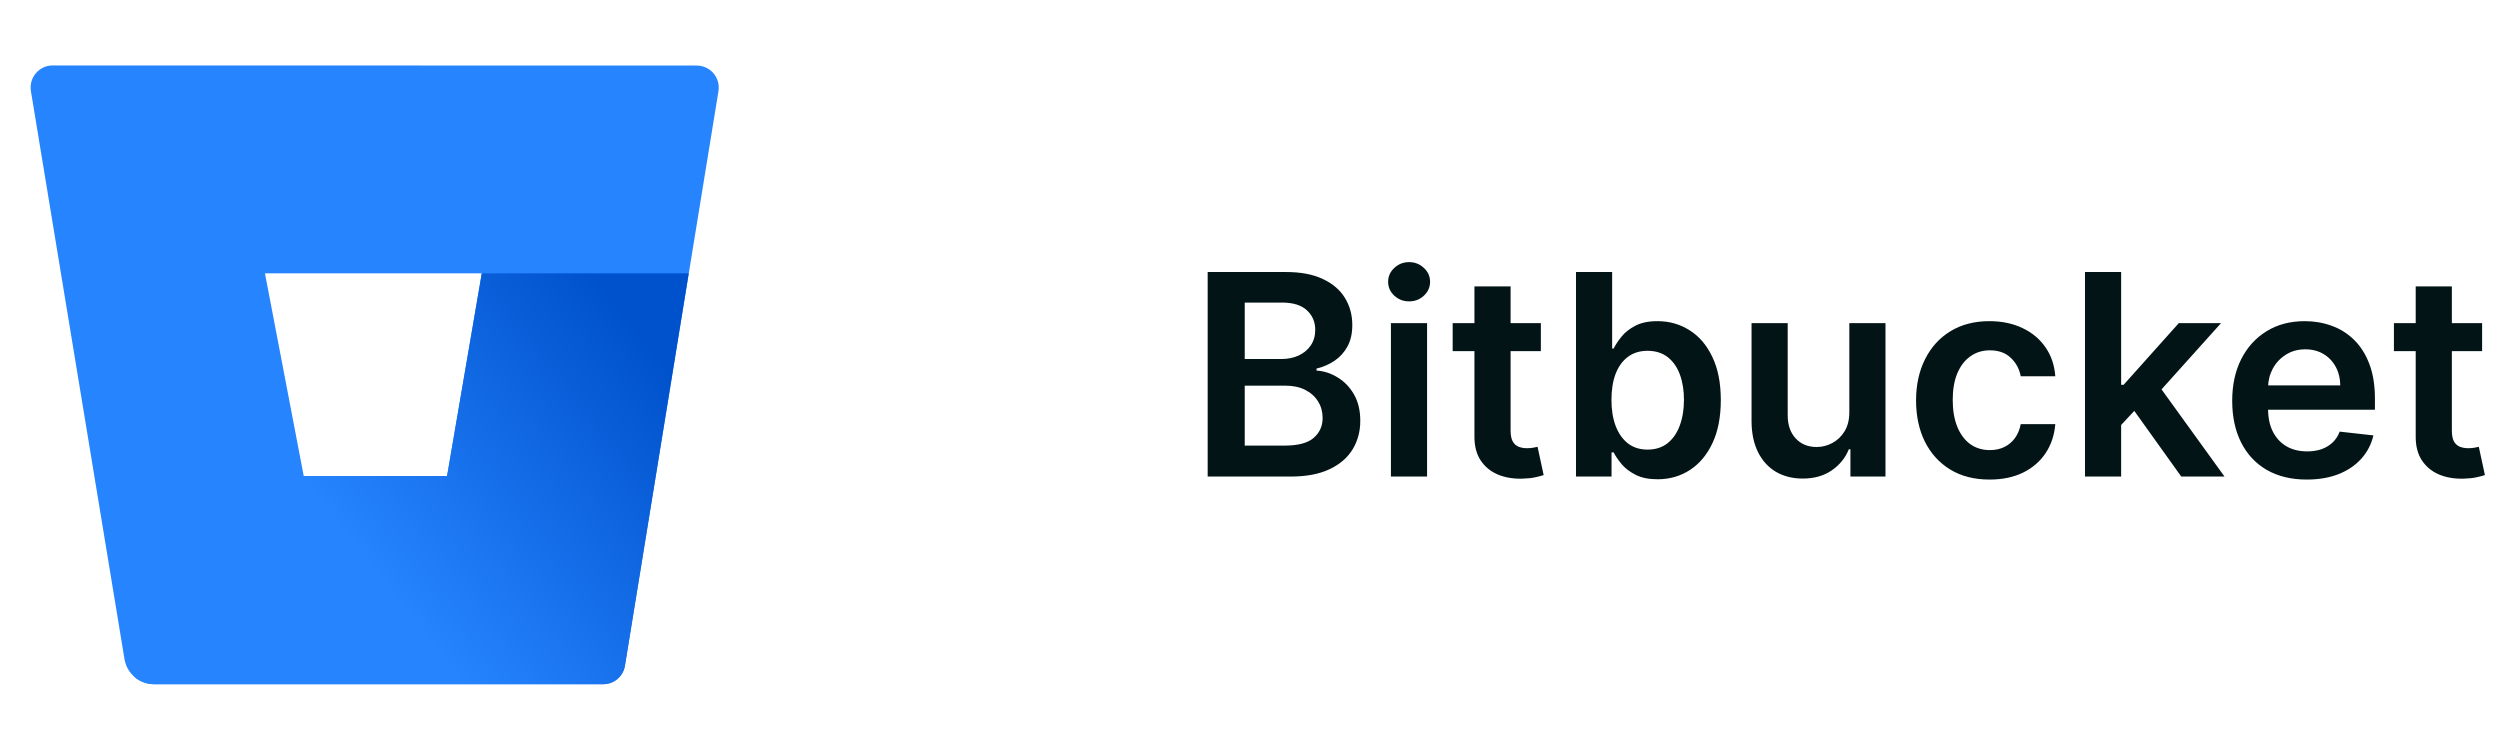 <svg width="160" height="48" viewBox="0 0 160 48" fill="none" xmlns="http://www.w3.org/2000/svg">
<path d="M3.389 4.188C3.184 4.185 2.98 4.228 2.792 4.312C2.604 4.397 2.437 4.522 2.303 4.678C2.168 4.834 2.069 5.017 2.013 5.215C1.957 5.414 1.945 5.622 1.978 5.825L7.968 42.188C8.043 42.633 8.272 43.037 8.615 43.33C8.958 43.623 9.394 43.785 9.845 43.789H38.581C38.919 43.793 39.248 43.676 39.507 43.459C39.766 43.241 39.938 42.938 39.992 42.604L45.982 5.832C46.015 5.629 46.003 5.421 45.947 5.222C45.891 5.024 45.792 4.841 45.658 4.685C45.523 4.529 45.356 4.404 45.169 4.32C44.981 4.235 44.777 4.192 44.571 4.195L3.389 4.188ZM28.612 30.469H19.44L16.957 17.494H30.834L28.612 30.469Z" fill="#2684FF"/>
<path d="M44.077 17.494H30.834L28.612 30.469H19.44L8.61 43.323C8.954 43.62 9.391 43.785 9.845 43.789H38.588C38.926 43.793 39.255 43.676 39.514 43.459C39.773 43.241 39.945 42.938 39.999 42.604L44.077 17.494Z" fill="url(#paint0_linear_42_1296)"/>
<path d="M77.291 30.5V17.409H82.303C83.249 17.409 84.035 17.558 84.661 17.857C85.292 18.151 85.763 18.553 86.074 19.065C86.389 19.576 86.547 20.155 86.547 20.803C86.547 21.336 86.445 21.792 86.24 22.171C86.035 22.546 85.761 22.851 85.415 23.085C85.07 23.32 84.685 23.488 84.258 23.59V23.718C84.723 23.744 85.168 23.886 85.594 24.146C86.025 24.402 86.376 24.764 86.649 25.233C86.922 25.702 87.058 26.268 87.058 26.933C87.058 27.611 86.894 28.22 86.566 28.761C86.238 29.298 85.744 29.722 85.083 30.033C84.423 30.345 83.592 30.5 82.59 30.5H77.291ZM79.663 28.518H82.213C83.074 28.518 83.694 28.354 84.073 28.026C84.457 27.694 84.648 27.268 84.648 26.748C84.648 26.36 84.553 26.011 84.361 25.7C84.169 25.384 83.896 25.137 83.543 24.958C83.189 24.775 82.767 24.683 82.277 24.683H79.663V28.518ZM79.663 22.977H82.008C82.418 22.977 82.786 22.902 83.114 22.753C83.442 22.599 83.7 22.384 83.888 22.107C84.079 21.826 84.175 21.494 84.175 21.11C84.175 20.603 83.996 20.185 83.638 19.857C83.285 19.529 82.758 19.365 82.06 19.365H79.663V22.977ZM89.019 30.5V20.682H91.333V30.5H89.019ZM90.182 19.288C89.816 19.288 89.501 19.167 89.236 18.924C88.972 18.677 88.84 18.381 88.84 18.035C88.84 17.686 88.972 17.39 89.236 17.147C89.501 16.9 89.816 16.776 90.182 16.776C90.553 16.776 90.868 16.9 91.128 17.147C91.393 17.39 91.525 17.686 91.525 18.035C91.525 18.381 91.393 18.677 91.128 18.924C90.868 19.167 90.553 19.288 90.182 19.288ZM98.615 20.682V22.472H92.971V20.682H98.615ZM94.364 18.329H96.678V27.547C96.678 27.858 96.725 28.097 96.819 28.263C96.917 28.425 97.045 28.535 97.202 28.595C97.36 28.655 97.535 28.685 97.727 28.685C97.871 28.685 98.004 28.674 98.123 28.653C98.246 28.631 98.34 28.612 98.404 28.595L98.794 30.404C98.671 30.447 98.494 30.494 98.263 30.545C98.038 30.596 97.761 30.626 97.433 30.634C96.853 30.651 96.331 30.564 95.867 30.372C95.402 30.176 95.033 29.874 94.761 29.465C94.492 29.055 94.36 28.544 94.364 27.93V18.329ZM100.863 30.5V17.409H103.177V22.305H103.273C103.393 22.067 103.561 21.813 103.778 21.545C103.996 21.272 104.29 21.04 104.66 20.848C105.031 20.652 105.504 20.554 106.079 20.554C106.838 20.554 107.522 20.748 108.131 21.136C108.745 21.519 109.231 22.088 109.589 22.842C109.951 23.592 110.132 24.513 110.132 25.604C110.132 26.682 109.955 27.598 109.601 28.352C109.248 29.107 108.766 29.682 108.157 30.078C107.547 30.474 106.857 30.673 106.086 30.673C105.523 30.673 105.057 30.579 104.686 30.391C104.315 30.204 104.017 29.978 103.791 29.714C103.569 29.445 103.397 29.192 103.273 28.953H103.139V30.5H100.863ZM103.133 25.591C103.133 26.226 103.222 26.782 103.401 27.259C103.584 27.736 103.846 28.109 104.187 28.378C104.532 28.642 104.95 28.774 105.44 28.774C105.952 28.774 106.38 28.638 106.725 28.365C107.07 28.088 107.33 27.711 107.505 27.234C107.684 26.752 107.773 26.204 107.773 25.591C107.773 24.982 107.686 24.44 107.511 23.967C107.336 23.494 107.077 23.124 106.731 22.855C106.386 22.587 105.956 22.452 105.44 22.452C104.946 22.452 104.526 22.582 104.181 22.842C103.836 23.102 103.574 23.467 103.395 23.935C103.22 24.404 103.133 24.956 103.133 25.591ZM118.357 26.371V20.682H120.671V30.5H118.427V28.755H118.325C118.103 29.305 117.739 29.754 117.232 30.104C116.729 30.453 116.109 30.628 115.372 30.628C114.728 30.628 114.159 30.485 113.665 30.2C113.175 29.91 112.792 29.49 112.515 28.94C112.238 28.386 112.099 27.717 112.099 26.933V20.682H114.413V26.575C114.413 27.197 114.583 27.692 114.924 28.058C115.265 28.425 115.713 28.608 116.267 28.608C116.608 28.608 116.938 28.525 117.257 28.359C117.577 28.192 117.839 27.945 118.044 27.617C118.252 27.285 118.357 26.869 118.357 26.371ZM127.333 30.692C126.353 30.692 125.511 30.477 124.808 30.046C124.109 29.616 123.57 29.021 123.191 28.263C122.816 27.5 122.628 26.622 122.628 25.629C122.628 24.632 122.82 23.752 123.204 22.989C123.587 22.222 124.128 21.626 124.827 21.2C125.53 20.769 126.361 20.554 127.32 20.554C128.117 20.554 128.822 20.701 129.436 20.995C130.054 21.285 130.546 21.696 130.912 22.229C131.279 22.757 131.488 23.375 131.539 24.082H129.327C129.238 23.609 129.025 23.215 128.688 22.9C128.356 22.58 127.91 22.421 127.352 22.421C126.879 22.421 126.464 22.548 126.106 22.804C125.748 23.055 125.469 23.418 125.268 23.891C125.072 24.364 124.974 24.93 124.974 25.591C124.974 26.26 125.072 26.835 125.268 27.317C125.464 27.794 125.739 28.163 126.093 28.423C126.451 28.678 126.871 28.806 127.352 28.806C127.693 28.806 127.998 28.742 128.266 28.614C128.539 28.482 128.767 28.293 128.95 28.046C129.133 27.798 129.259 27.498 129.327 27.144H131.539C131.483 27.839 131.279 28.454 130.925 28.991C130.572 29.524 130.09 29.942 129.481 30.244C128.871 30.543 128.155 30.692 127.333 30.692ZM135.548 27.419L135.542 24.626H135.913L139.441 20.682H142.145L137.805 25.514H137.325L135.548 27.419ZM133.439 30.5V17.409H135.753V30.5H133.439ZM139.601 30.5L136.405 26.032L137.964 24.402L142.369 30.5H139.601ZM147.629 30.692C146.645 30.692 145.795 30.487 145.079 30.078C144.367 29.665 143.82 29.081 143.436 28.327C143.053 27.568 142.861 26.675 142.861 25.648C142.861 24.639 143.053 23.752 143.436 22.989C143.824 22.222 144.365 21.626 145.06 21.2C145.754 20.769 146.57 20.554 147.508 20.554C148.113 20.554 148.684 20.652 149.221 20.848C149.762 21.04 150.239 21.338 150.653 21.743C151.07 22.148 151.398 22.663 151.637 23.29C151.876 23.912 151.995 24.653 151.995 25.514V26.224H143.947V24.664H149.777C149.773 24.221 149.677 23.827 149.489 23.482C149.302 23.132 149.04 22.857 148.703 22.657C148.371 22.457 147.983 22.357 147.54 22.357C147.067 22.357 146.651 22.472 146.293 22.702C145.935 22.928 145.656 23.226 145.456 23.597C145.26 23.963 145.16 24.366 145.156 24.805V26.166C145.156 26.737 145.26 27.227 145.469 27.636C145.678 28.041 145.969 28.352 146.344 28.57C146.719 28.783 147.158 28.889 147.661 28.889C147.998 28.889 148.303 28.842 148.575 28.749C148.848 28.651 149.085 28.508 149.285 28.32C149.485 28.133 149.636 27.901 149.739 27.624L151.899 27.866C151.763 28.438 151.503 28.936 151.119 29.362C150.74 29.784 150.254 30.112 149.662 30.347C149.07 30.577 148.392 30.692 147.629 30.692ZM158.855 20.682V22.472H153.211V20.682H158.855ZM154.605 18.329H156.919V27.547C156.919 27.858 156.965 28.097 157.059 28.263C157.157 28.425 157.285 28.535 157.443 28.595C157.6 28.655 157.775 28.685 157.967 28.685C158.112 28.685 158.244 28.674 158.363 28.653C158.487 28.631 158.58 28.612 158.644 28.595L159.034 30.404C158.911 30.447 158.734 30.494 158.504 30.545C158.278 30.596 158.001 30.626 157.673 30.634C157.093 30.651 156.571 30.564 156.107 30.372C155.642 30.176 155.274 29.874 155.001 29.465C154.732 29.055 154.6 28.544 154.605 27.93V18.329Z" fill="#031417"/>
<defs>
<linearGradient id="paint0_linear_42_1296" x1="47.139" y1="21.128" x2="25.254" y2="38.208" gradientUnits="userSpaceOnUse">
<stop offset="0.18" stop-color="#0052CC"/>
<stop offset="1" stop-color="#2684FF"/>
</linearGradient>
</defs>
</svg>
